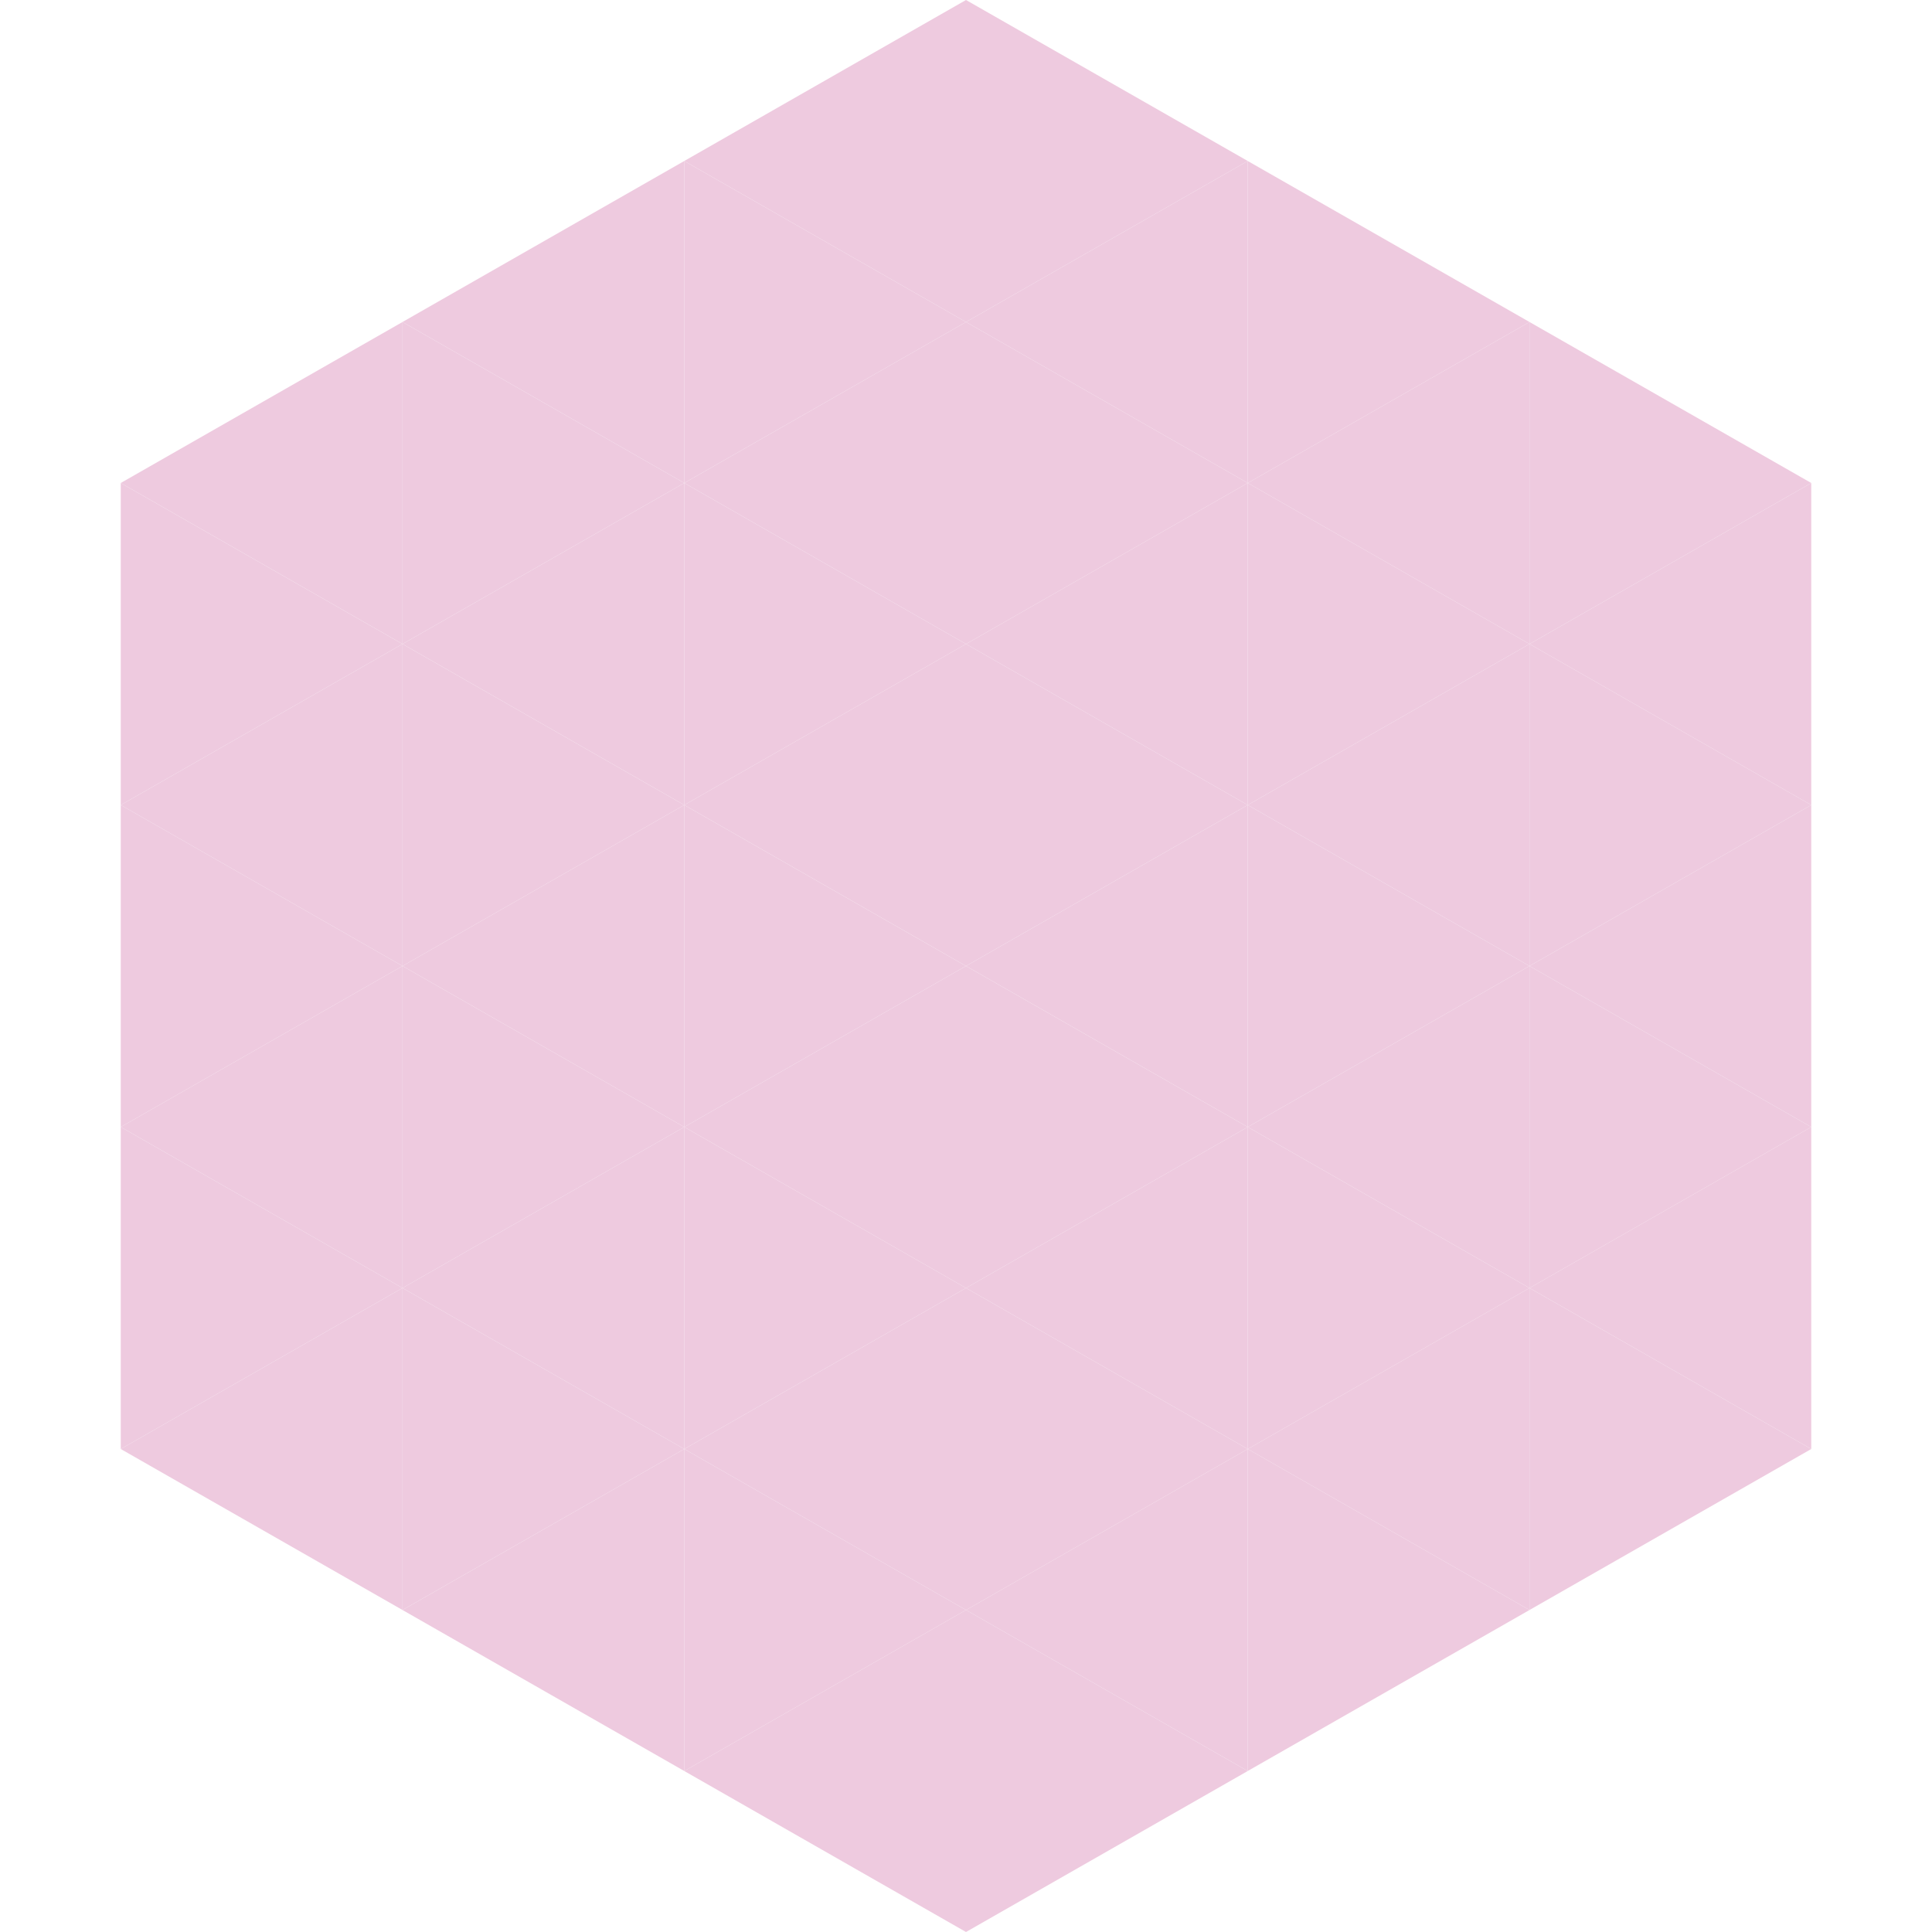 <?xml version="1.0"?>
<!-- Generated by SVGo -->
<svg width="240" height="240"
     xmlns="http://www.w3.org/2000/svg"
     xmlns:xlink="http://www.w3.org/1999/xlink">
<polygon points="50,40 15,60 50,80" style="fill:rgb(238,202,223)" />
<polygon points="190,40 225,60 190,80" style="fill:rgb(238,202,223)" />
<polygon points="15,60 50,80 15,100" style="fill:rgb(238,202,223)" />
<polygon points="225,60 190,80 225,100" style="fill:rgb(238,202,223)" />
<polygon points="50,80 15,100 50,120" style="fill:rgb(238,202,223)" />
<polygon points="190,80 225,100 190,120" style="fill:rgb(238,202,223)" />
<polygon points="15,100 50,120 15,140" style="fill:rgb(238,202,223)" />
<polygon points="225,100 190,120 225,140" style="fill:rgb(238,202,223)" />
<polygon points="50,120 15,140 50,160" style="fill:rgb(238,202,223)" />
<polygon points="190,120 225,140 190,160" style="fill:rgb(238,202,223)" />
<polygon points="15,140 50,160 15,180" style="fill:rgb(238,202,223)" />
<polygon points="225,140 190,160 225,180" style="fill:rgb(238,202,223)" />
<polygon points="50,160 15,180 50,200" style="fill:rgb(238,202,223)" />
<polygon points="190,160 225,180 190,200" style="fill:rgb(238,202,223)" />
<polygon points="15,180 50,200 15,220" style="fill:rgb(255,255,255); fill-opacity:0" />
<polygon points="225,180 190,200 225,220" style="fill:rgb(255,255,255); fill-opacity:0" />
<polygon points="50,0 85,20 50,40" style="fill:rgb(255,255,255); fill-opacity:0" />
<polygon points="190,0 155,20 190,40" style="fill:rgb(255,255,255); fill-opacity:0" />
<polygon points="85,20 50,40 85,60" style="fill:rgb(238,202,223)" />
<polygon points="155,20 190,40 155,60" style="fill:rgb(238,202,223)" />
<polygon points="50,40 85,60 50,80" style="fill:rgb(238,202,223)" />
<polygon points="190,40 155,60 190,80" style="fill:rgb(238,202,223)" />
<polygon points="85,60 50,80 85,100" style="fill:rgb(238,202,223)" />
<polygon points="155,60 190,80 155,100" style="fill:rgb(238,202,223)" />
<polygon points="50,80 85,100 50,120" style="fill:rgb(238,202,223)" />
<polygon points="190,80 155,100 190,120" style="fill:rgb(238,202,223)" />
<polygon points="85,100 50,120 85,140" style="fill:rgb(238,202,223)" />
<polygon points="155,100 190,120 155,140" style="fill:rgb(238,202,223)" />
<polygon points="50,120 85,140 50,160" style="fill:rgb(238,202,223)" />
<polygon points="190,120 155,140 190,160" style="fill:rgb(238,202,223)" />
<polygon points="85,140 50,160 85,180" style="fill:rgb(238,202,223)" />
<polygon points="155,140 190,160 155,180" style="fill:rgb(238,202,223)" />
<polygon points="50,160 85,180 50,200" style="fill:rgb(238,202,223)" />
<polygon points="190,160 155,180 190,200" style="fill:rgb(238,202,223)" />
<polygon points="85,180 50,200 85,220" style="fill:rgb(238,202,223)" />
<polygon points="155,180 190,200 155,220" style="fill:rgb(238,202,223)" />
<polygon points="120,0 85,20 120,40" style="fill:rgb(238,202,223)" />
<polygon points="120,0 155,20 120,40" style="fill:rgb(238,202,223)" />
<polygon points="85,20 120,40 85,60" style="fill:rgb(238,202,223)" />
<polygon points="155,20 120,40 155,60" style="fill:rgb(238,202,223)" />
<polygon points="120,40 85,60 120,80" style="fill:rgb(238,202,223)" />
<polygon points="120,40 155,60 120,80" style="fill:rgb(238,202,223)" />
<polygon points="85,60 120,80 85,100" style="fill:rgb(238,202,223)" />
<polygon points="155,60 120,80 155,100" style="fill:rgb(238,202,223)" />
<polygon points="120,80 85,100 120,120" style="fill:rgb(238,202,223)" />
<polygon points="120,80 155,100 120,120" style="fill:rgb(238,202,223)" />
<polygon points="85,100 120,120 85,140" style="fill:rgb(238,202,223)" />
<polygon points="155,100 120,120 155,140" style="fill:rgb(238,202,223)" />
<polygon points="120,120 85,140 120,160" style="fill:rgb(238,202,223)" />
<polygon points="120,120 155,140 120,160" style="fill:rgb(238,202,223)" />
<polygon points="85,140 120,160 85,180" style="fill:rgb(238,202,223)" />
<polygon points="155,140 120,160 155,180" style="fill:rgb(238,202,223)" />
<polygon points="120,160 85,180 120,200" style="fill:rgb(238,202,223)" />
<polygon points="120,160 155,180 120,200" style="fill:rgb(238,202,223)" />
<polygon points="85,180 120,200 85,220" style="fill:rgb(238,202,223)" />
<polygon points="155,180 120,200 155,220" style="fill:rgb(238,202,223)" />
<polygon points="120,200 85,220 120,240" style="fill:rgb(238,202,223)" />
<polygon points="120,200 155,220 120,240" style="fill:rgb(238,202,223)" />
<polygon points="85,220 120,240 85,260" style="fill:rgb(255,255,255); fill-opacity:0" />
<polygon points="155,220 120,240 155,260" style="fill:rgb(255,255,255); fill-opacity:0" />
</svg>
